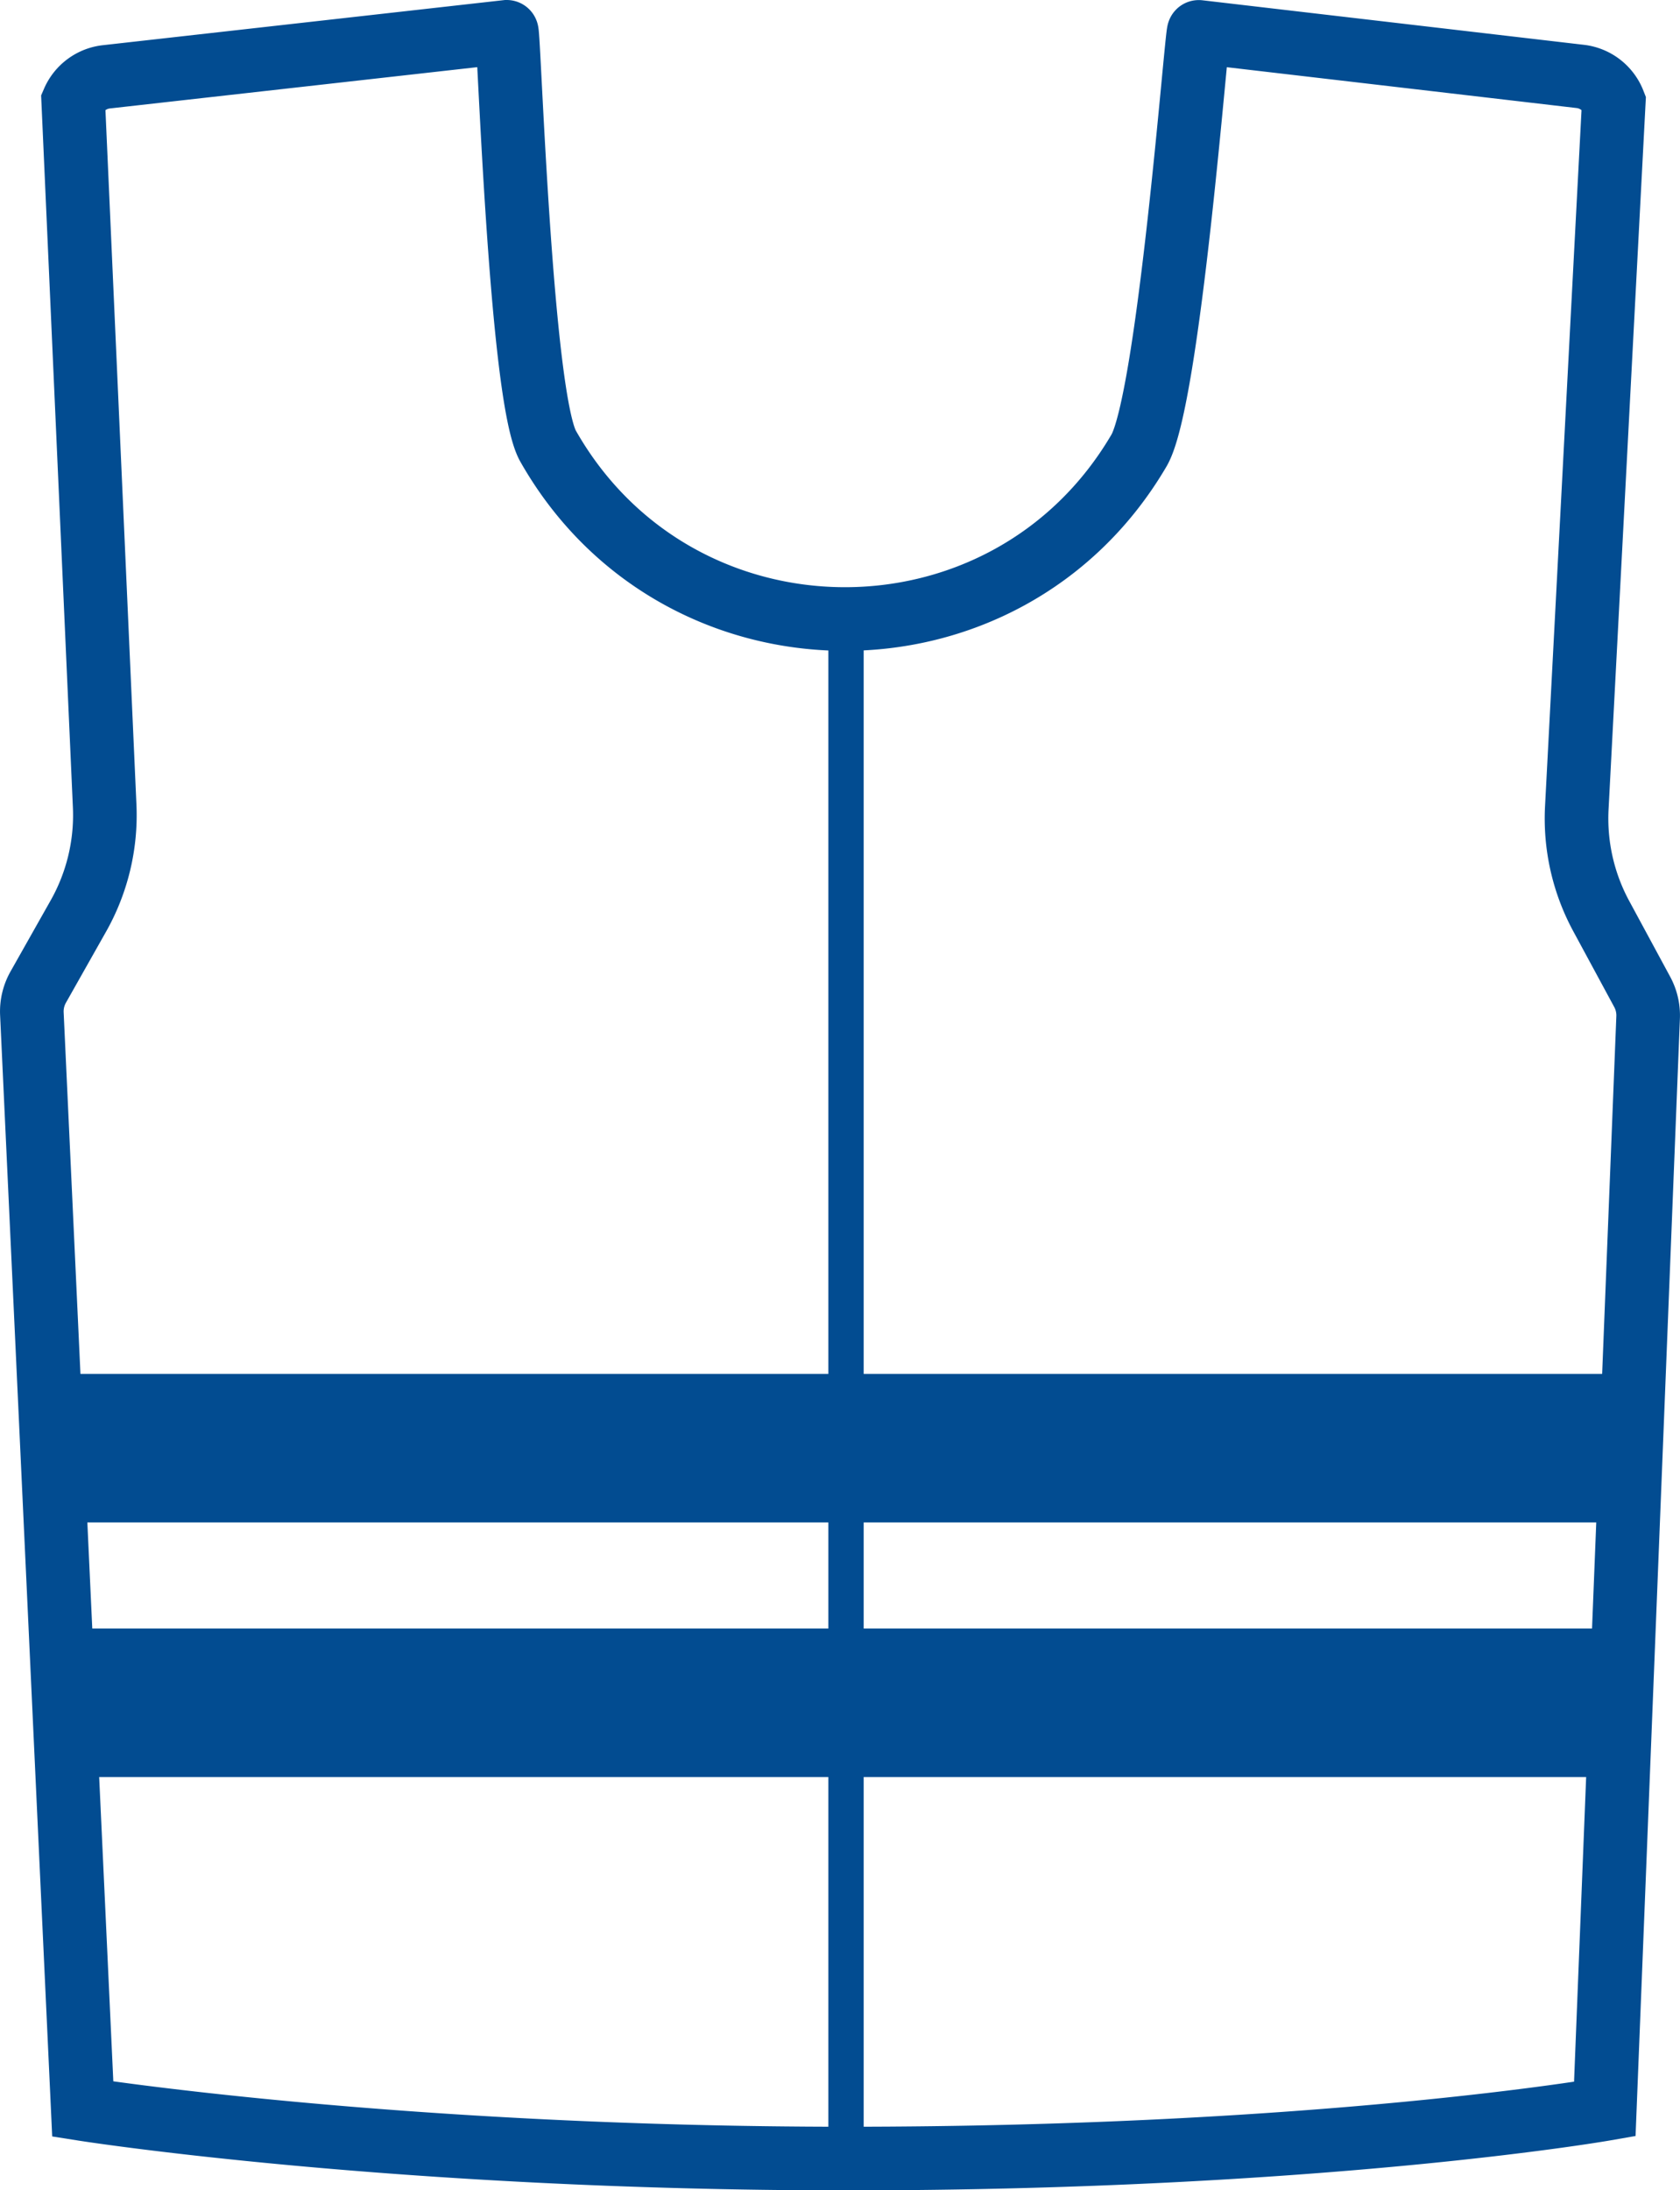 <svg xmlns="http://www.w3.org/2000/svg" viewBox="0 0 237.7 309.7"><defs><style>.cls-1,.cls-2,.cls-3{fill:none;stroke:#024c91;stroke-miterlimit:10;}.cls-1{stroke-width:9px;}.cls-2{stroke-width:5px;}.cls-3{stroke-width:21px;}</style></defs><title>Ресурс 13</title><g id="Слой_2" data-name="Слой 2"><g id="сигнальная_копия_" data-name="сигнальная (копия)"><path id="куртка" class="cls-1" d="M227.06,298.23s-40.09,7-107.29,7c-63.71,0-108.06-7-108.06-7L4.51,143.34a7,7,0,0,1,.9-3.76l5.65-10A29,29,0,0,0,14.81,114L10.36,14.33a5.81,5.81,0,0,1,4.72-3.47L71.7,4.5c.32,0,1.94,51.72,5.85,58.59,18.35,32.3,64.8,32.67,83.6.62,4.24-7.22,8.15-59.24,8.46-59.2l54,6.3a5.81,5.81,0,0,1,4.72,3.65L223.1,114.2a29,29,0,0,0,3.45,15.33l5.81,10.74a7,7,0,0,1,.83,3.59Z"/><line id="молния" class="cls-2" x1="119.7" y1="305.28" x2="119.7" y2="88.28"/><line class="cls-3" x1="7.2" y1="204.78" x2="230.2" y2="204.78"/><line class="cls-3" x1="8.2" y1="240.78" x2="229.2" y2="240.78"/></g></g></svg>